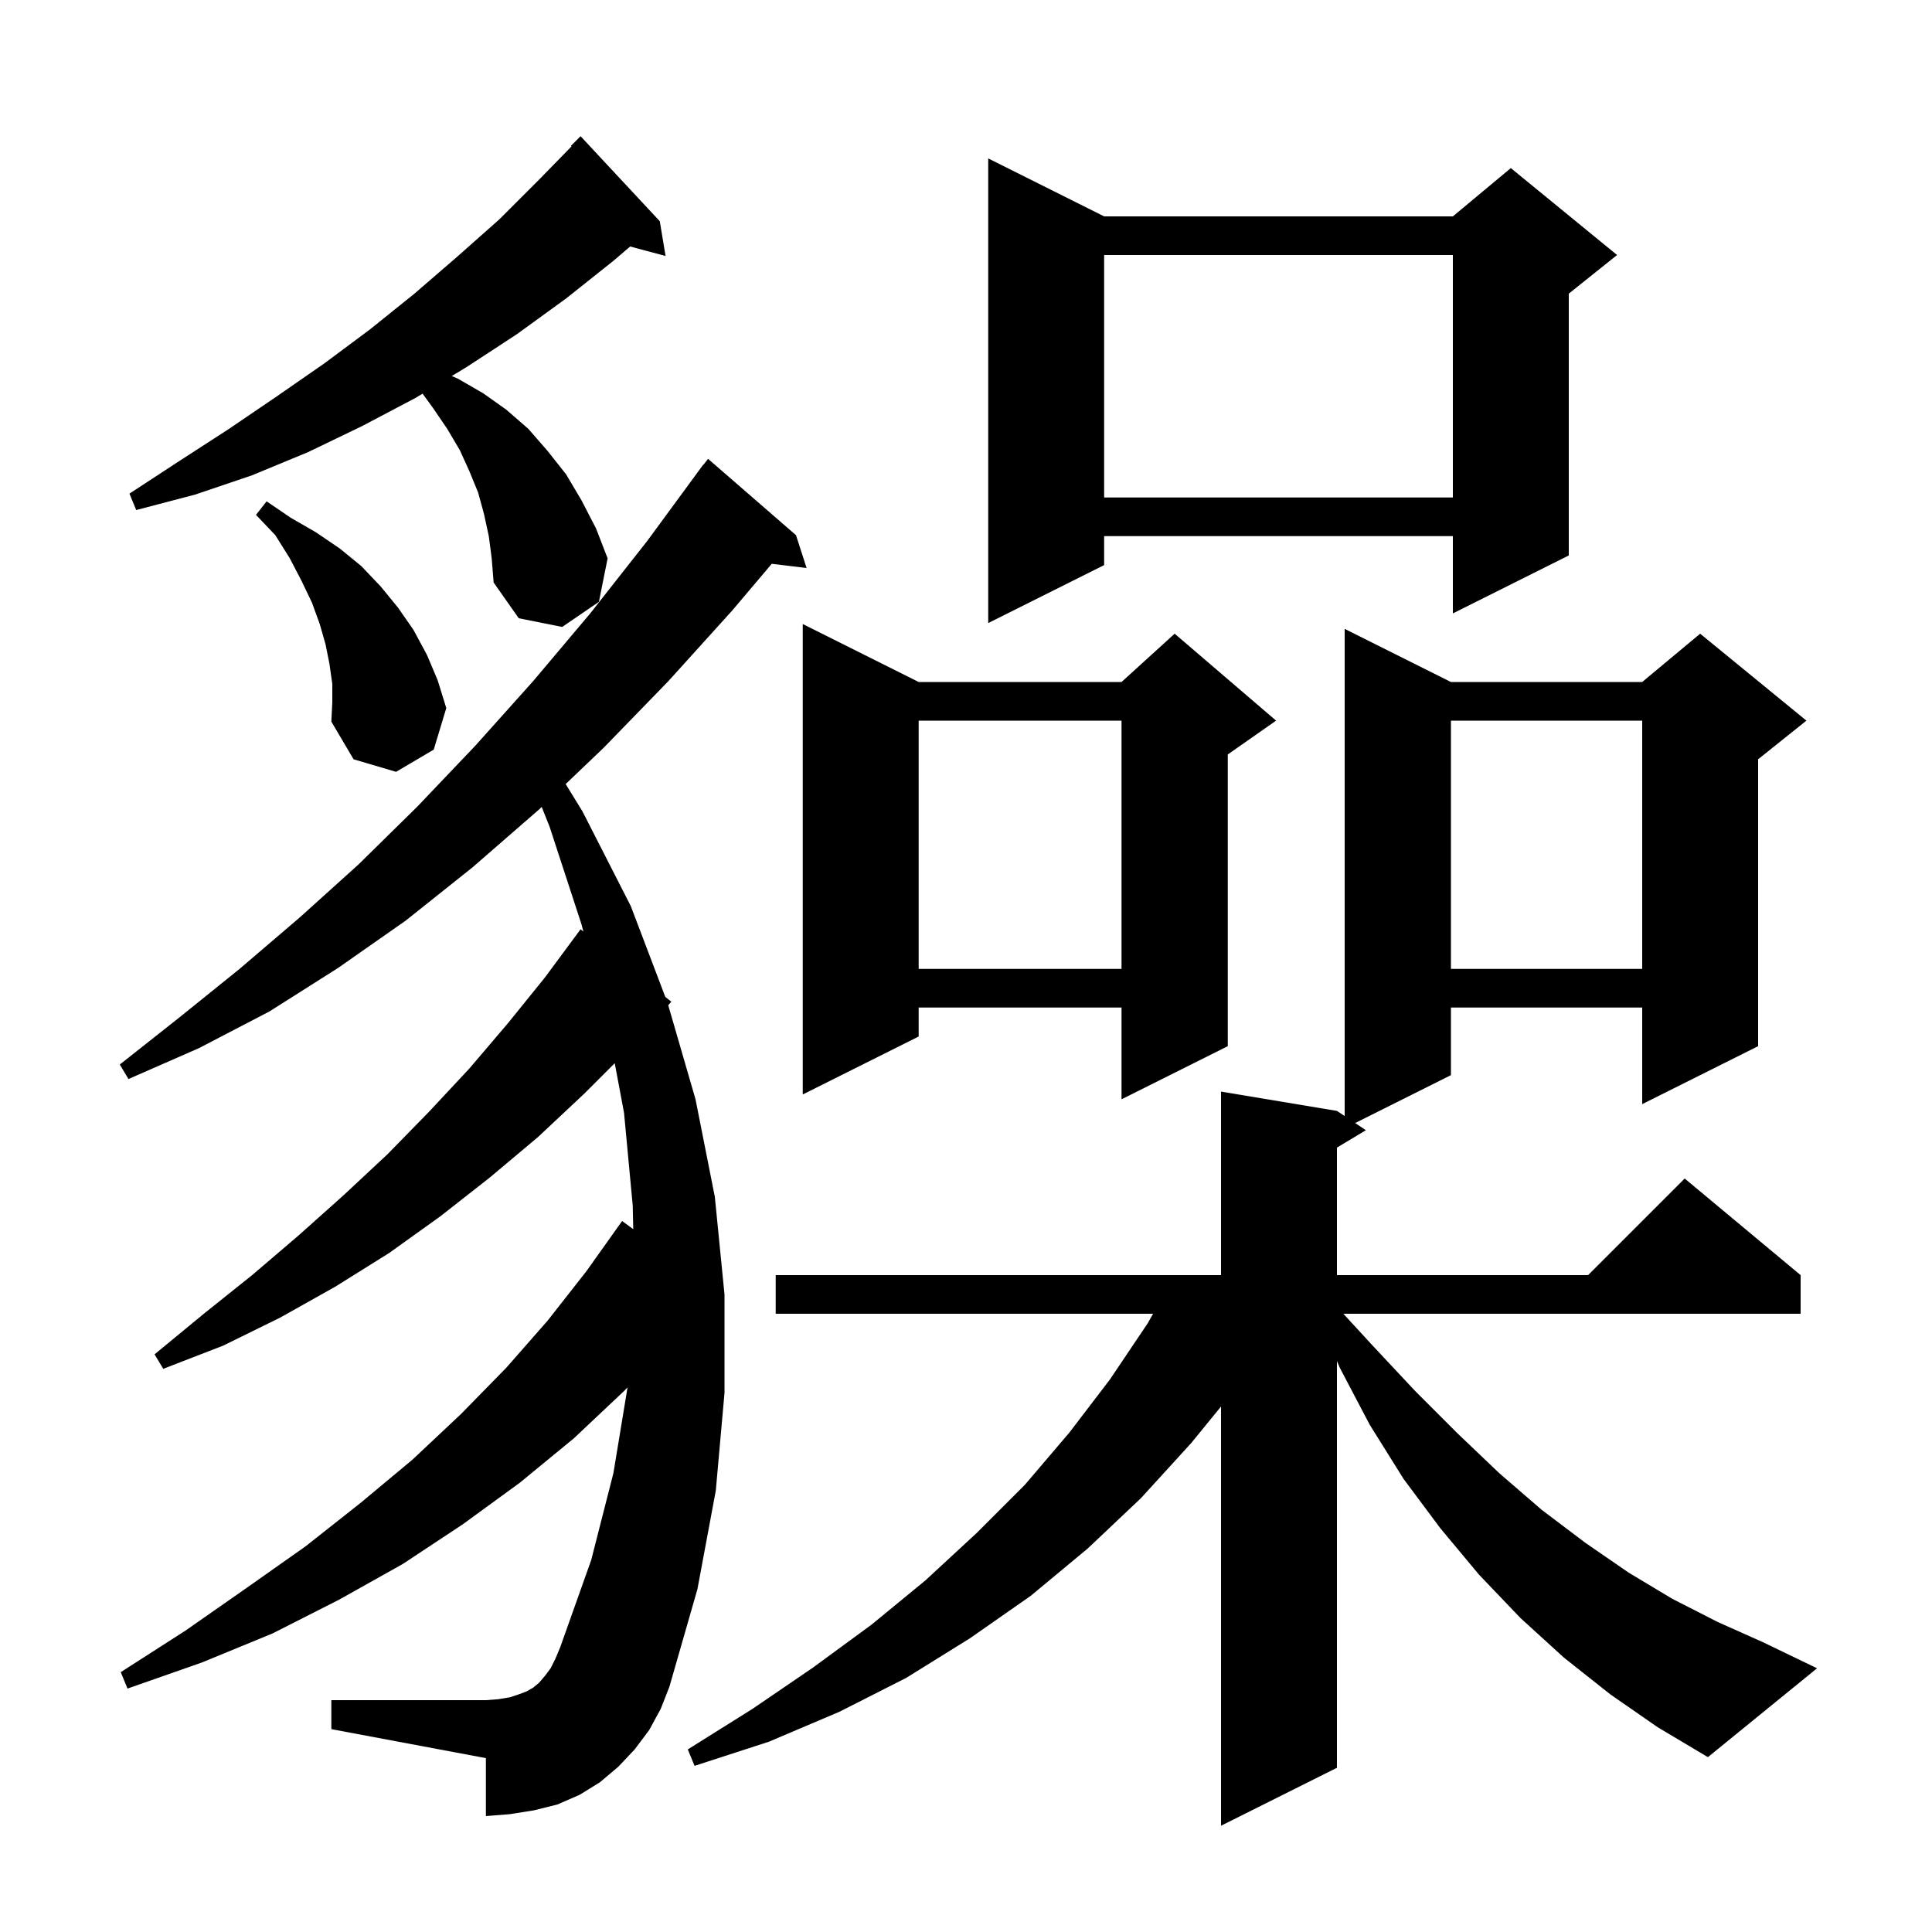 <svg xmlns="http://www.w3.org/2000/svg" xmlns:xlink="http://www.w3.org/1999/xlink" version="1.1" baseProfile="full" viewBox="0 0 200 200" width="200" height="200"><g fill="currentColor"><path d="M 166.7 175.4 L 161.9 171.6 L 157.4 167.5 L 153.1 163.0 L 149.1 158.2 L 145.3 153.1 L 141.8 147.5 L 138.7 141.6 L 138.4 140.9 L 138.4 183.0 L 126.4 189.0 L 126.4 145.604 L 123.3 149.4 L 118.1 155.1 L 112.6 160.3 L 106.7 165.2 L 100.4 169.6 L 93.8 173.7 L 86.9 177.2 L 79.6 180.3 L 71.9 182.8 L 71.2 181.1 L 77.9 176.9 L 84.2 172.6 L 90.2 168.2 L 95.8 163.6 L 101.1 158.7 L 106.1 153.7 L 110.7 148.3 L 114.9 142.8 L 118.8 137.0 L 119.367 136.0 L 80.3 136.0 L 80.3 132.0 L 126.4 132.0 L 126.4 113.0 L 138.4 115.0 L 139.2 115.533 L 139.2 65.1 L 150.2 70.6 L 170.0 70.6 L 176.0 65.6 L 187.0 74.6 L 182.0 78.6 L 182.0 108.3 L 170.0 114.3 L 170.0 104.3 L 150.2 104.3 L 150.2 111.3 L 140.286 116.257 L 141.4 117.0 L 138.4 118.8 L 138.4 132.0 L 164.4 132.0 L 174.4 122.0 L 186.4 132.0 L 186.4 136.0 L 139.064 136.0 L 142.1 139.3 L 146.5 144.0 L 150.9 148.4 L 155.2 152.5 L 159.6 156.3 L 164.1 159.7 L 168.6 162.8 L 173.1 165.5 L 177.8 167.9 L 182.5 170.0 L 188.1 172.7 L 176.8 181.9 L 171.6 178.8 Z M 67.2 179.1 L 65.7 181.1 L 64.0 182.9 L 62.1 184.5 L 60.0 185.8 L 57.7 186.8 L 55.3 187.4 L 52.8 187.8 L 50.3 188.0 L 50.3 182.0 L 34.3 179.0 L 34.3 176.0 L 50.3 176.0 L 51.6 175.9 L 52.8 175.7 L 53.7 175.4 L 54.5 175.1 L 55.2 174.7 L 55.8 174.2 L 56.4 173.5 L 57.0 172.7 L 57.5 171.7 L 58.0 170.5 L 61.2 161.5 L 63.5 152.5 L 64.963 143.622 L 64.6 144.0 L 59.4 148.9 L 53.8 153.5 L 47.9 157.8 L 41.7 161.9 L 35.1 165.6 L 28.2 169.1 L 20.9 172.1 L 13.2 174.8 L 12.5 173.1 L 19.2 168.8 L 25.5 164.4 L 31.6 160.1 L 37.3 155.6 L 42.7 151.1 L 47.7 146.4 L 52.4 141.6 L 56.7 136.7 L 60.7 131.6 L 64.4 126.4 L 65.553 127.244 L 65.5 124.8 L 64.6 115.2 L 63.637 110.063 L 60.5 113.2 L 55.7 117.7 L 50.7 121.9 L 45.6 125.9 L 40.3 129.7 L 34.7 133.2 L 29.0 136.4 L 23.1 139.3 L 16.9 141.7 L 16.0 140.2 L 21.1 136.0 L 26.1 132.0 L 30.9 127.9 L 35.6 123.7 L 40.1 119.5 L 44.4 115.1 L 48.6 110.6 L 52.6 105.9 L 56.4 101.2 L 60.1 96.2 L 60.393 96.433 L 60.2 95.7 L 56.9 85.6 L 56.078 83.535 L 55.8 83.8 L 48.9 89.8 L 42.0 95.3 L 35.0 100.2 L 27.9 104.7 L 20.6 108.5 L 13.3 111.7 L 12.4 110.2 L 18.6 105.3 L 24.8 100.3 L 31.0 95.0 L 37.1 89.5 L 43.2 83.5 L 49.2 77.2 L 55.2 70.5 L 61.1 63.5 L 67.0 56.0 L 72.209 48.905 L 72.2 48.9 L 72.393 48.654 L 72.8 48.1 L 72.818 48.114 L 73.3 47.5 L 82.4 55.4 L 83.5 58.8 L 79.892 58.365 L 75.8 63.2 L 69.2 70.5 L 62.5 77.4 L 58.558 81.166 L 60.3 84.0 L 65.3 93.8 L 68.871 103.198 L 69.5 103.7 L 69.176 104.061 L 72.0 113.8 L 74.0 123.9 L 75.0 134.0 L 75.0 144.2 L 74.1 154.3 L 72.2 164.5 L 69.3 174.6 L 68.4 176.9 Z M 95.1 70.6 L 116.1 70.6 L 121.6 65.6 L 132.1 74.6 L 127.1 78.1 L 127.1 108.3 L 116.1 113.8 L 116.1 104.3 L 95.1 104.3 L 95.1 107.3 L 83.1 113.3 L 83.1 64.6 Z M 150.2 74.6 L 150.2 100.3 L 170.0 100.3 L 170.0 74.6 Z M 95.1 74.6 L 95.1 100.3 L 116.1 100.3 L 116.1 74.6 Z M 34.4 70.8 L 34.1 68.7 L 33.7 66.7 L 33.1 64.6 L 32.3 62.4 L 31.2 60.1 L 30.0 57.8 L 28.5 55.4 L 26.5 53.3 L 27.6 51.9 L 30.1 53.6 L 32.7 55.1 L 35.2 56.8 L 37.4 58.6 L 39.4 60.7 L 41.2 62.9 L 42.8 65.2 L 44.2 67.8 L 45.3 70.4 L 46.2 73.3 L 44.9 77.6 L 41.0 79.9 L 36.6 78.6 L 34.3 74.7 L 34.4 72.7 Z M 50.6 55.5 L 50.1 53.2 L 49.5 51.0 L 48.6 48.8 L 47.6 46.6 L 46.3 44.4 L 44.8 42.2 L 43.745 40.75 L 43.0 41.2 L 37.5 44.1 L 31.9 46.8 L 26.1 49.2 L 20.2 51.2 L 14.1 52.8 L 13.4 51.1 L 18.6 47.7 L 23.7 44.4 L 28.7 41.0 L 33.6 37.6 L 38.3 34.1 L 42.9 30.4 L 47.3 26.6 L 51.7 22.7 L 55.8 18.6 L 59.164 15.154 L 59.1 15.1 L 60.1 14.1 L 68.3 22.9 L 68.9 26.5 L 65.235 25.518 L 63.5 27.0 L 58.6 30.9 L 53.5 34.6 L 48.3 38.0 L 46.764 38.927 L 47.4 39.2 L 50.0 40.7 L 52.4 42.4 L 54.7 44.4 L 56.7 46.7 L 58.6 49.1 L 60.2 51.8 L 61.7 54.7 L 62.9 57.8 L 62.0 62.3 L 58.2 64.9 L 53.7 64.0 L 51.1 60.3 L 50.9 57.8 Z M 114.3 22.4 L 150.4 22.4 L 156.4 17.4 L 167.4 26.4 L 162.4 30.4 L 162.4 57.5 L 150.4 63.5 L 150.4 55.5 L 114.3 55.5 L 114.3 58.5 L 102.3 64.5 L 102.3 16.4 Z M 114.3 26.4 L 114.3 51.5 L 150.4 51.5 L 150.4 26.4 Z "/></g></svg>